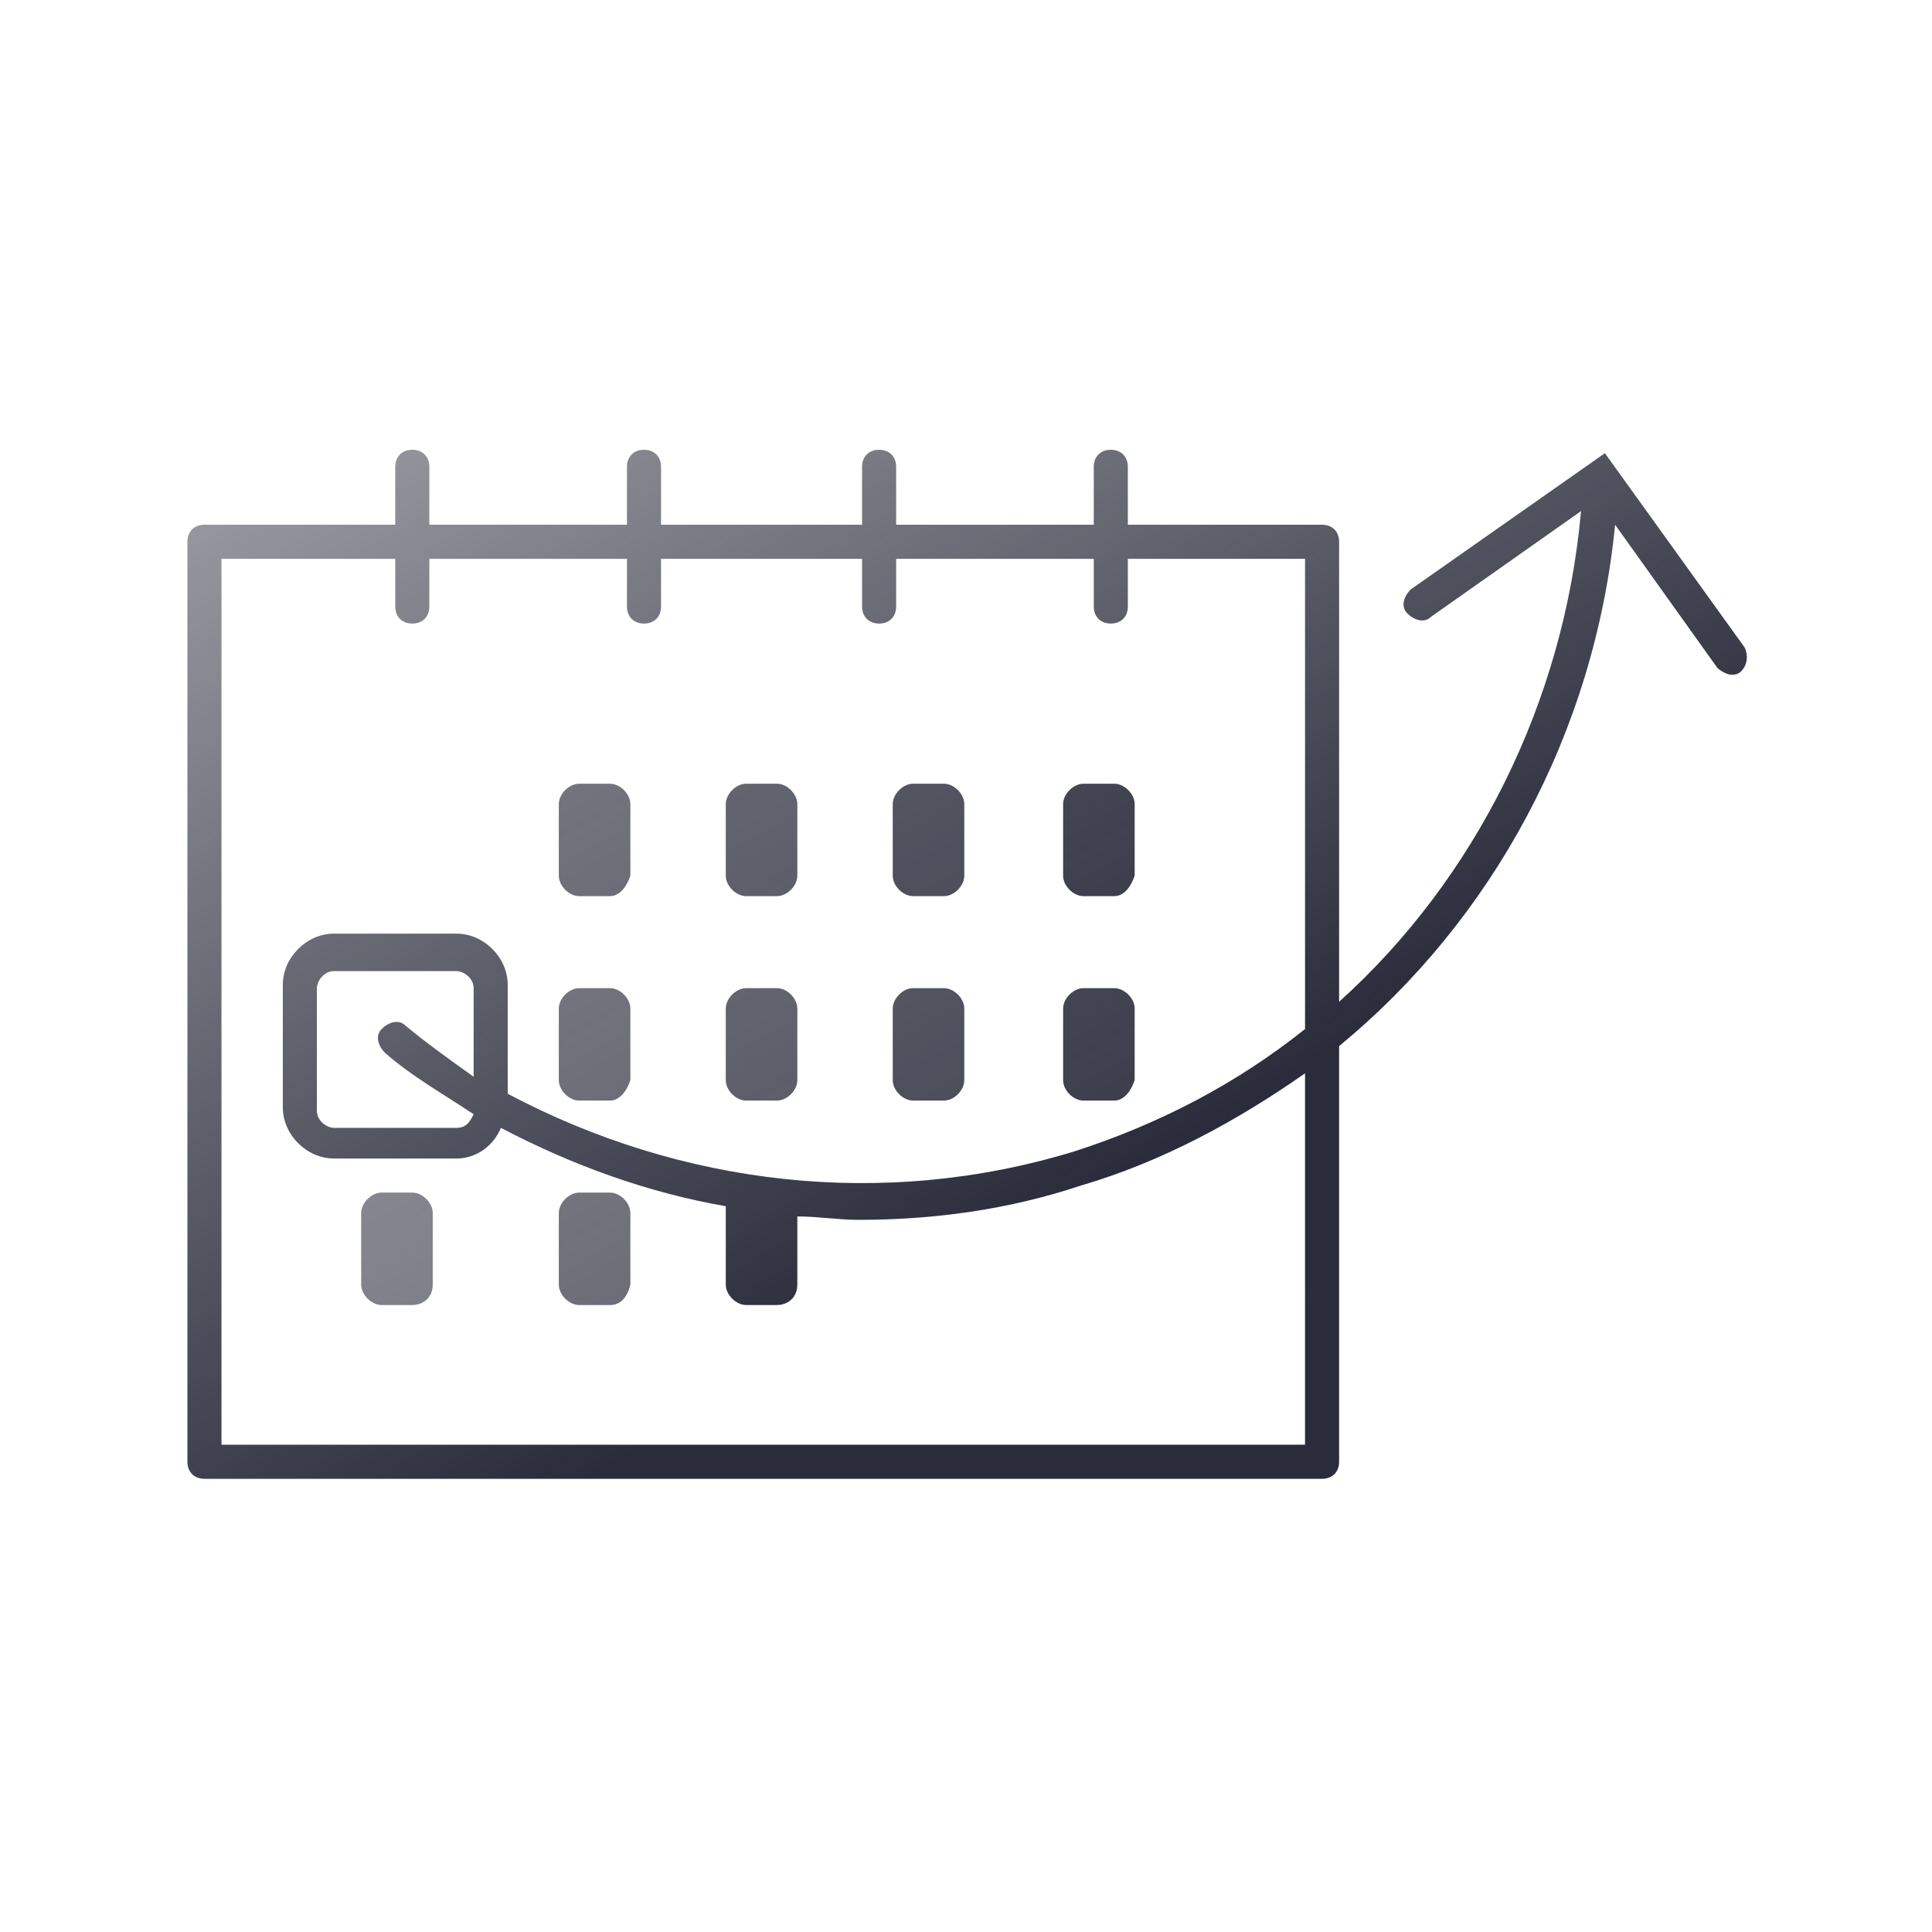 <?xml version="1.0" encoding="utf-8"?>
<!-- Generator: Adobe Illustrator 19.2.0, SVG Export Plug-In . SVG Version: 6.00 Build 0)  -->
<svg version="1.1" id="Calque_1" xmlns="http://www.w3.org/2000/svg" xmlns:xlink="http://www.w3.org/1999/xlink" x="0px" y="0px"
	 viewBox="0 0 56.7 56.7" style="enable-background:new 0 0 56.7 56.7;" xml:space="preserve">
<style type="text/css">
	.st0{fill:url(#SVGID_1_);}
	.st1{fill:url(#SVGID_2_);}
	.st2{fill:url(#SVGID_3_);}
	.st3{fill:url(#SVGID_4_);}
	.st4{fill:url(#SVGID_5_);}
	.st5{fill:url(#SVGID_6_);}
	.st6{fill:url(#SVGID_7_);}
	.st7{fill:url(#SVGID_8_);}
	.st8{fill:url(#SVGID_9_);}
	.st9{fill:url(#SVGID_10_);}
	.st10{fill:url(#SVGID_11_);}
	.st11{fill:url(#SVGID_12_);}
	.st12{fill:url(#SVGID_13_);}
	.st13{fill:url(#SVGID_14_);}
	.st14{fill:url(#SVGID_15_);}
	.st15{fill:url(#SVGID_16_);}
	.st16{fill:url(#SVGID_17_);}
	.st17{fill:url(#SVGID_18_);}
	.st18{fill:url(#SVGID_19_);}
	.st19{fill:url(#SVGID_20_);}
	.st20{fill:url(#SVGID_21_);}
	.st21{fill:url(#SVGID_22_);}
	.st22{fill:url(#SVGID_23_);}
	.st23{fill:url(#SVGID_24_);}
	.st24{fill:url(#SVGID_25_);}
	.st25{fill:url(#SVGID_26_);}
	.st26{fill:url(#SVGID_27_);}
	.st27{fill:url(#SVGID_28_);}
	.st28{fill:url(#SVGID_29_);}
	.st29{fill:url(#SVGID_30_);}
	.st30{fill:url(#SVGID_31_);}
	.st31{fill:url(#SVGID_32_);}
	.st32{fill:url(#SVGID_33_);}
	.st33{fill:url(#SVGID_34_);}
	.st34{fill:url(#SVGID_35_);}
	.st35{fill:url(#SVGID_36_);}
	.st36{fill:url(#SVGID_37_);}
	.st37{fill:none;stroke:#2A2C3B;stroke-linecap:round;stroke-miterlimit:10;}
	.st38{fill:#2A2C3B;}
	.st39{fill:none;stroke:#2A2C3B;stroke-linecap:round;stroke-linejoin:round;stroke-miterlimit:10;}
	.st40{fill:none;stroke:#2A2C3B;stroke-miterlimit:10;}
	.st41{fill:none;stroke:#2A2C3B;stroke-width:0.5;stroke-linecap:round;stroke-linejoin:round;stroke-miterlimit:10;}
	.st42{fill:url(#SVGID_38_);}
	.st43{fill:url(#SVGID_39_);}
	.st44{fill:url(#SVGID_40_);}
	.st45{fill:url(#SVGID_41_);}
	.st46{fill:url(#SVGID_42_);}
	.st47{fill:url(#SVGID_43_);}
	.st48{fill:url(#SVGID_44_);}
	.st49{fill:url(#SVGID_45_);}
	.st50{fill:url(#SVGID_46_);}
	.st51{fill:url(#SVGID_47_);}
	.st52{fill:url(#SVGID_48_);}
	.st53{fill:url(#SVGID_49_);}
	.st54{fill:url(#SVGID_50_);}
	.st55{fill:url(#SVGID_51_);}
	.st56{fill:url(#SVGID_52_);}
	.st57{fill:url(#SVGID_53_);}
	.st58{fill:url(#SVGID_54_);}
	.st59{fill:url(#SVGID_55_);}
	.st60{fill:url(#SVGID_56_);}
	.st61{fill:url(#SVGID_57_);}
	.st62{fill:url(#SVGID_58_);}
	.st63{fill:url(#SVGID_59_);}
	.st64{fill:url(#SVGID_60_);}
	.st65{fill:url(#SVGID_61_);}
</style>
<g>
	
		<linearGradient id="SVGID_1_" gradientUnits="userSpaceOnUse" x1="16.035" y1="-113.977" x2="30.879" y2="-139.688" gradientTransform="matrix(1 0 0 -1 0 -104.171)">
		<stop  offset="0" style="stop-color:#2A2C3B;stop-opacity:0.5"/>
		<stop  offset="1" style="stop-color:#2A2C3B"/>
	</linearGradient>
	<path class="st0" d="M51.2,19l-4.1-5.7l-5.7,4c-0.2,0.2-0.3,0.5-0.1,0.7c0.2,0.2,0.5,0.3,0.7,0.1l4.4-3.1
		c-0.5,5.6-3.1,10.8-7.1,14.4V15.9c0-0.3-0.2-0.5-0.5-0.5h-5.7v-1.7c0-0.3-0.2-0.5-0.5-0.5s-0.5,0.2-0.5,0.5v1.7h-5.8v-1.7
		c0-0.3-0.2-0.5-0.5-0.5s-0.5,0.2-0.5,0.5v1.7h-5.9v-1.7c0-0.3-0.2-0.5-0.5-0.5s-0.5,0.2-0.5,0.5v1.7h-5.8v-1.7
		c0-0.3-0.2-0.5-0.5-0.5s-0.5,0.2-0.5,0.5v1.7H6c-0.3,0-0.5,0.2-0.5,0.5v27c0,0.3,0.2,0.5,0.5,0.5h32.8c0.3,0,0.5-0.2,0.5-0.5V30.7
		c4.5-3.7,7.5-9.2,8.1-15.3l3,4.2c0.1,0.1,0.3,0.2,0.4,0.2s0.2,0,0.3-0.1C51.3,19.5,51.3,19.2,51.2,19z M38.3,42.4H6.5v-26h5.1v1.4
		c0,0.3,0.2,0.5,0.5,0.5s0.5-0.2,0.5-0.5v-1.4h5.8v1.4c0,0.3,0.2,0.5,0.5,0.5s0.5-0.2,0.5-0.5v-1.4h5.9v1.4c0,0.3,0.2,0.5,0.5,0.5
		s0.5-0.2,0.5-0.5v-1.4h5.8v1.4c0,0.3,0.2,0.5,0.5,0.5s0.5-0.2,0.5-0.5v-1.4h5.2v13.8c-2,1.6-4.3,2.8-6.8,3.6
		c-5.6,1.7-11.5,1-16.6-1.7v-3.2c0-0.8-0.7-1.5-1.5-1.5H9.8c-0.8,0-1.5,0.7-1.5,1.5v3.6C8.3,33.3,9,34,9.8,34h3.6
		c0.6,0,1.1-0.4,1.3-0.9c2.1,1.1,4.3,1.9,6.6,2.3c0,0.1,0,0.1,0,0.2v2.1c0,0.3,0.3,0.6,0.6,0.6h0.9c0.3,0,0.6-0.2,0.6-0.6v-2
		c0.6,0,1.2,0.1,1.8,0.1c2.2,0,4.4-0.3,6.5-1c2.4-0.7,4.6-1.9,6.6-3.3V42.4z M11.9,30.1c-0.2-0.2-0.5-0.1-0.7,0.1
		c-0.2,0.2-0.1,0.5,0.1,0.7c0.8,0.7,1.7,1.2,2.6,1.8c-0.1,0.2-0.2,0.4-0.5,0.4H9.8c-0.2,0-0.5-0.2-0.5-0.5V29c0-0.2,0.2-0.5,0.5-0.5
		h3.6c0.2,0,0.5,0.2,0.5,0.5v2.6C13.2,31.1,12.5,30.6,11.9,30.1z"/>
	
		<linearGradient id="SVGID_2_" gradientUnits="userSpaceOnUse" x1="6.754" y1="-132.451" x2="34.249" y2="-180.072" gradientTransform="matrix(1 0 0 -1 0 -104.171)">
		<stop  offset="0" style="stop-color:#2A2C3B;stop-opacity:0.5"/>
		<stop  offset="1" style="stop-color:#2A2C3B"/>
	</linearGradient>
	<path class="st1" d="M12.1,35h-0.9c-0.3,0-0.6,0.3-0.6,0.6v2.1c0,0.3,0.3,0.6,0.6,0.6h0.9c0.3,0,0.6-0.2,0.6-0.6v-2.1
		C12.7,35.3,12.4,35,12.1,35z"/>
	
		<linearGradient id="SVGID_3_" gradientUnits="userSpaceOnUse" x1="7.802" y1="-124.22" x2="35.2" y2="-171.674" gradientTransform="matrix(1 0 0 -1 0 -104.171)">
		<stop  offset="0" style="stop-color:#2A2C3B;stop-opacity:0.5"/>
		<stop  offset="1" style="stop-color:#2A2C3B"/>
	</linearGradient>
	<path class="st2" d="M17.9,35H17c-0.3,0-0.6,0.3-0.6,0.6v2.1c0,0.3,0.3,0.6,0.6,0.6h0.9c0.3,0,0.5-0.2,0.6-0.6v-2.1
		C18.5,35.3,18.2,35,17.9,35z"/>
	
		<linearGradient id="SVGID_4_" gradientUnits="userSpaceOnUse" x1="7.845" y1="-118.293" x2="35.11" y2="-165.518" gradientTransform="matrix(1 0 0 -1 0 -104.171)">
		<stop  offset="0" style="stop-color:#2A2C3B;stop-opacity:0.5"/>
		<stop  offset="1" style="stop-color:#2A2C3B"/>
	</linearGradient>
	<path class="st3" d="M17,32.3h0.9c0.3,0,0.5-0.3,0.6-0.6v-2.1c0-0.3-0.3-0.6-0.6-0.6H17c-0.3,0-0.6,0.3-0.6,0.6v2.1
		C16.4,32,16.7,32.3,17,32.3z"/>
	
		<linearGradient id="SVGID_5_" gradientUnits="userSpaceOnUse" x1="7.845" y1="-112.293" x2="35.11" y2="-159.518" gradientTransform="matrix(1 0 0 -1 0 -104.171)">
		<stop  offset="0" style="stop-color:#2A2C3B;stop-opacity:0.5"/>
		<stop  offset="1" style="stop-color:#2A2C3B"/>
	</linearGradient>
	<path class="st4" d="M17,26.3h0.9c0.3,0,0.5-0.3,0.6-0.6v-2.1c0-0.3-0.3-0.6-0.6-0.6H17c-0.3,0-0.6,0.3-0.6,0.6v2.1
		C16.4,26,16.7,26.3,17,26.3z"/>
	
		<linearGradient id="SVGID_6_" gradientUnits="userSpaceOnUse" x1="8.704" y1="-111.295" x2="36.041" y2="-158.643" gradientTransform="matrix(1 0 0 -1 0 -104.171)">
		<stop  offset="0" style="stop-color:#2A2C3B;stop-opacity:0.5"/>
		<stop  offset="1" style="stop-color:#2A2C3B"/>
	</linearGradient>
	<path class="st5" d="M21.9,32.3h0.9c0.3,0,0.6-0.3,0.6-0.6v-2.1c0-0.3-0.3-0.6-0.6-0.6h-0.9c-0.3,0-0.6,0.3-0.6,0.6v2.1
		C21.3,32,21.6,32.3,21.9,32.3z"/>
	
		<linearGradient id="SVGID_7_" gradientUnits="userSpaceOnUse" x1="8.704" y1="-105.295" x2="36.041" y2="-152.643" gradientTransform="matrix(1 0 0 -1 0 -104.171)">
		<stop  offset="0" style="stop-color:#2A2C3B;stop-opacity:0.5"/>
		<stop  offset="1" style="stop-color:#2A2C3B"/>
	</linearGradient>
	<path class="st6" d="M21.9,26.3h0.9c0.3,0,0.6-0.3,0.6-0.6v-2.1c0-0.3-0.3-0.6-0.6-0.6h-0.9c-0.3,0-0.6,0.3-0.6,0.6v2.1
		C21.3,26,21.6,26.3,21.9,26.3z"/>
	
		<linearGradient id="SVGID_8_" gradientUnits="userSpaceOnUse" x1="9.587" y1="-104.337" x2="36.923" y2="-151.684" gradientTransform="matrix(1 0 0 -1 0 -104.171)">
		<stop  offset="0" style="stop-color:#2A2C3B;stop-opacity:0.5"/>
		<stop  offset="1" style="stop-color:#2A2C3B"/>
	</linearGradient>
	<path class="st7" d="M26.8,32.3h0.9c0.3,0,0.6-0.3,0.6-0.6v-2.1c0-0.3-0.3-0.6-0.6-0.6h-0.9c-0.3,0-0.6,0.3-0.6,0.6v2.1
		C26.2,32,26.5,32.3,26.8,32.3z"/>
	
		<linearGradient id="SVGID_9_" gradientUnits="userSpaceOnUse" x1="9.587" y1="-98.337" x2="36.923" y2="-145.684" gradientTransform="matrix(1 0 0 -1 0 -104.171)">
		<stop  offset="0" style="stop-color:#2A2C3B;stop-opacity:0.5"/>
		<stop  offset="1" style="stop-color:#2A2C3B"/>
	</linearGradient>
	<path class="st8" d="M26.8,26.3h0.9c0.3,0,0.6-0.3,0.6-0.6v-2.1c0-0.3-0.3-0.6-0.6-0.6h-0.9c-0.3,0-0.6,0.3-0.6,0.6v2.1
		C26.2,26,26.5,26.3,26.8,26.3z"/>
	
		<linearGradient id="SVGID_10_" gradientUnits="userSpaceOnUse" x1="10.542" y1="-97.331" x2="37.806" y2="-144.554" gradientTransform="matrix(1 0 0 -1 0 -104.171)">
		<stop  offset="0" style="stop-color:#2A2C3B;stop-opacity:0.5"/>
		<stop  offset="1" style="stop-color:#2A2C3B"/>
	</linearGradient>
	<path class="st9" d="M31.8,32.3h0.9c0.3,0,0.5-0.3,0.6-0.6v-2.1c0-0.3-0.3-0.6-0.6-0.6h-0.9c-0.3,0-0.6,0.3-0.6,0.6v2.1
		C31.2,32,31.5,32.3,31.8,32.3z"/>
	
		<linearGradient id="SVGID_11_" gradientUnits="userSpaceOnUse" x1="10.542" y1="-91.331" x2="37.806" y2="-138.554" gradientTransform="matrix(1 0 0 -1 0 -104.171)">
		<stop  offset="0" style="stop-color:#2A2C3B;stop-opacity:0.5"/>
		<stop  offset="1" style="stop-color:#2A2C3B"/>
	</linearGradient>
	<path class="st10" d="M31.8,26.3h0.9c0.3,0,0.5-0.3,0.6-0.6v-2.1c0-0.3-0.3-0.6-0.6-0.6h-0.9c-0.3,0-0.6,0.3-0.6,0.6v2.1
		C31.2,26,31.5,26.3,31.8,26.3z"/>
</g>
</svg>

